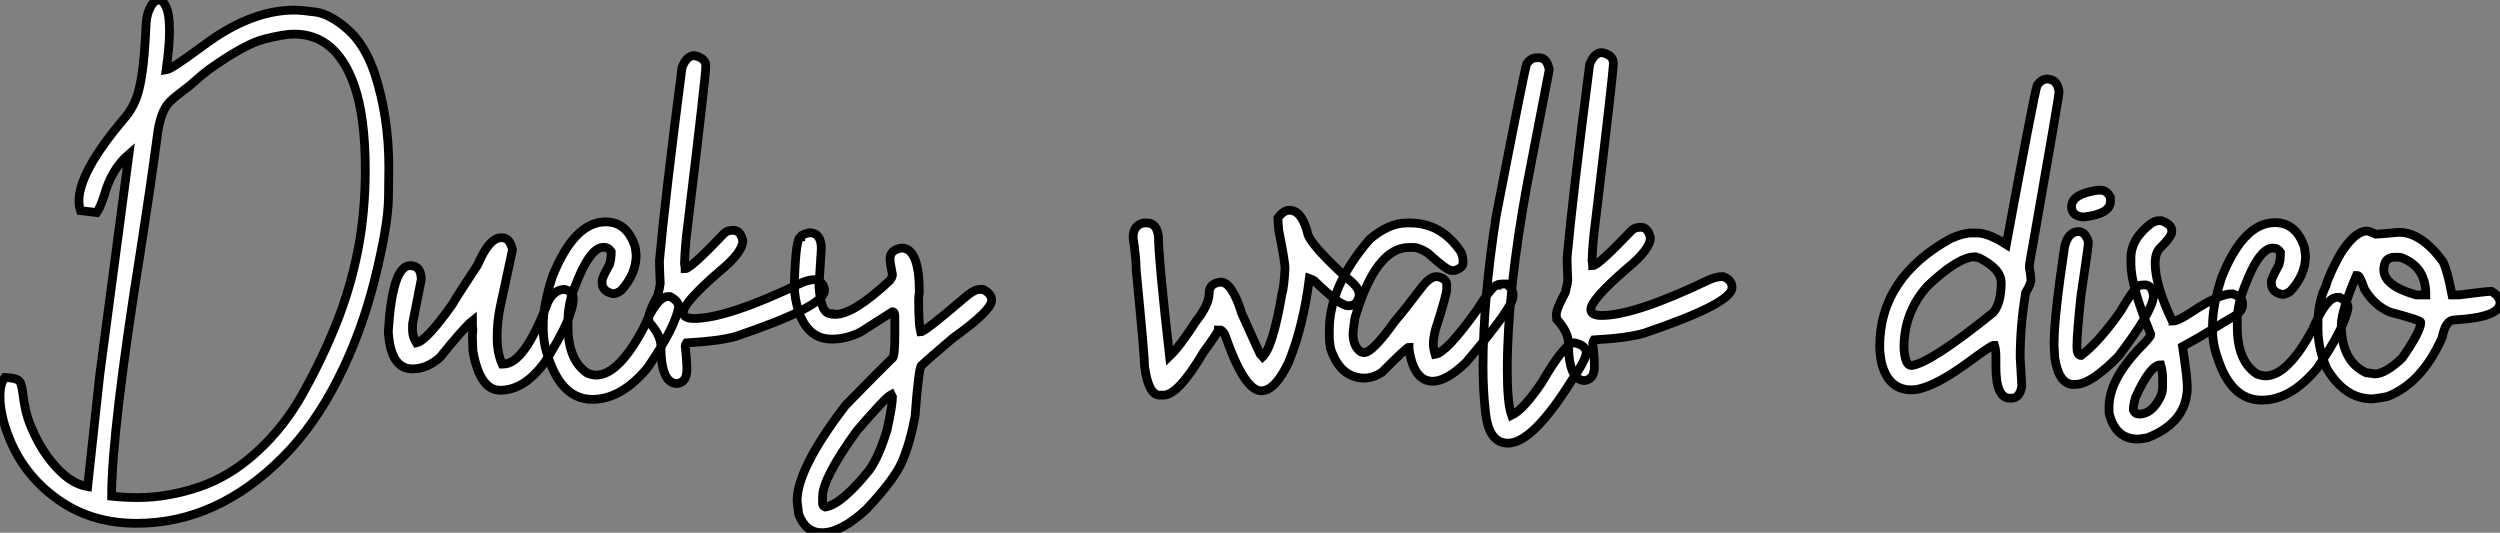 <?xml version="1.0" standalone="no"?>
<svg xmlns="http://www.w3.org/2000/svg" viewBox="2.003 -7.498 284.629 60.65"><rect x="2.003" y="-7.498" width="284.629" height="60.65" fill="#808080" stroke="none"/><path d="M17.75 16.16L17.75 16.16Q12.93 16.16 9.32 13.81L9.32 13.81Q4.84 10.88 3.04 5.93L3.04 5.93Q2.19 3.64 2.19 1.70L2.19 1.70Q2.19 0.27 2.73-0.44L2.73-0.44Q3.61-0.41 4.02-0.26Q4.43-0.11 4.57 0.27Q4.70 0.66 4.79 1.38Q4.87 2.11 5.11 3.28L5.11 3.28Q5.52 5.03 6.58 6.95Q7.63 8.86 9.09 10.28Q10.55 11.70 12.17 11.98L12.17 11.98L13.54-0.68L16.87-25.87Q14.85-24.14 14.03-21.08L14.03-21.08Q13.56-19.71 13.21-19.22L13.21-19.22L11.35-19.44Q11.18-19.99 11.18-20.56L11.18-20.56Q11.18-23.87 16.41-30.02L16.41-30.02Q17.45-31.23 17.94-32.95L17.94-32.95Q18.54-35.14 18.76-39.40L18.76-39.40Q18.79-40.22 18.84-40.93L18.84-40.93Q18.95-41.95 19.33-42.63L19.33-42.63Q19.74-43.42 20.32-43.42L20.32-43.42Q20.70-43.42 21.05-42.74L21.05-42.74Q21.49-41.92 21.49-39.89L21.49-39.89Q21.49-38.20 21.11-35.46L21.11-35.46Q21.71-35.55 24.77-37.82L24.77-37.82Q26.00-38.72 26.82-39.27L26.82-39.27Q31.42-42.27 35.71-42.27L35.71-42.27Q36.48-42.27 38.10-42.05Q39.73-41.84 41.71-40.13Q43.70-38.42 44.84-35.08L44.84-35.08Q46.46-30.13 46.46-24.36L46.46-24.36Q46.46-24.09 46.42-20.92Q46.38-17.75 44.86-11.63Q43.34-5.52 40.66-0.25Q37.98 5.03 34.43 8.59L34.43 8.59Q26.91 16.16 17.75 16.16ZM17.83 13.23L17.83 13.23Q21.27 13.23 24.81 12.04Q28.36 10.86 31.47 8.00Q34.59 5.14 36.67 1.37L36.67 1.37Q38.88-2.57 40.48-6.58Q42.08-10.58 42.93-14.89Q43.78-19.20 43.78-24.12L43.78-24.12Q43.78-30.11 42.52-33.71L42.52-33.71Q40.47-39.54 35.66-39.54L35.66-39.54Q34.56-39.54 32.32-38.98Q30.08-38.42 26.00-35.52L26.00-35.52Q25.16-34.89 24.49-34.28Q23.82-33.66 22.89-32.98L22.89-32.98Q22.04-32.35 21.49-31.80L21.49-31.80Q20.40-30.68 20.07-27.75L20.07-27.75Q19.36-22.39 18.21-14.98L18.21-14.98Q14.90 5.74 14.90 13.07L14.90 13.07Q16.41 13.23 17.83 13.23ZM59.14 1.01L59.14 1.01Q56.82 1.01 56.03-3.47L56.03-3.47L55.97-5.22L56.03-5.85Q55.97-6.18 55.97-6.89L55.97-6.89Q55.04-6.15 52.28-2.73L52.28-2.73Q50.80-1.42 49.16-1.42L49.16-1.42Q46.92-1.42 46.48-4.81L46.48-4.81Q46.40-5.39 46.40-5.71L46.40-5.71Q46.87-13.18 48.89-13.18L48.89-13.18Q50.15-13.18 50.15-11.59L50.15-11.59L49.16-6.54L49.16-5.77Q49.16-5.09 49.60-4.38L49.60-4.38Q50.75-4.62 53.68-8.75L53.68-8.75Q54.17-9.63 56.57-13.26L56.57-13.26Q57.89-16.35 59.23-16.35L59.23-16.35L59.36-16.35Q60.24-16.35 60.54-14.98L60.54-14.98L59.14-8.48Q58.79-6.84 58.79-5.00L58.79-5.00Q58.79-3.25 59.36-1.97L59.36-1.97L59.50-1.97Q61.91-1.97 64.56-9.02L64.56-9.02Q65.30-10.47 66.47-10.47L66.47-10.47Q67.46-10.23 67.46-9.43L67.46-9.43Q67.46-7.27 64.20-2.16L64.20-2.16Q61.88 1.01 59.14 1.01ZM69.64 2.05L69.64 2.05Q66.20 2.05 64.64-2.65L64.64-2.65Q64.04-4.32 64.04-5.99L64.04-5.99L64.04-6.40Q64.04-8.72 65.08-11.92L65.08-11.92Q67.57-18.16 71.15-18.16L71.15-18.16Q73.45-18.16 74.40-15.61L74.40-15.61Q74.54-15.34 74.62-14.36L74.62-14.36Q74.62-12.22 72.90-10.34L72.90-10.34Q72.38-9.98 72.00-9.98L72.00-9.98Q70.74-10.23 70.74-11.24L70.74-11.24L70.74-11.46Q70.74-11.81 71.59-13.32L71.59-13.32Q71.78-13.92 71.78-14.77L71.78-14.77Q71.45-15.26 71.01-15.26L71.01-15.26L70.88-15.26Q69.15-15.26 67.21-9.57L67.21-9.57Q66.86-8.12 66.86-7.16L66.86-7.16L66.86-6.26Q66.86-2.41 69.07-0.93L69.07-0.93Q69.67-0.71 70.05-0.71L70.05-0.71Q72.60-0.71 75.44-6.04L75.44-6.04Q76.97-9.65 78.23-9.65L78.23-9.65L78.50-9.65Q79.46-9.13 79.46-8.48L79.46-8.48Q79.11-6.23 75.93-1.56L75.93-1.56Q72.93 2.05 69.64 2.05ZM79.30 0.25L79.30 0.25Q77.44 0.25 77.44-3.96L77.44-3.96Q77.44-5.28 76.10-6.73L76.10-6.73L76.04-7.22Q76.04-7.90 77.08-9.79L77.08-9.79Q77.36-10.96 77.36-11.10L77.36-11.10Q77.27-13.02 77.27-13.73L77.27-13.73Q77.90-20.75 79.84-35.74L79.84-35.74Q80.23-36.75 80.83-37.00L80.83-37.00Q80.94-37.08 81.10-37.08L81.10-37.08L81.29-37.08Q82.55-36.80 82.55-35.88L82.55-35.88Q82.55-34.86 80.47-17.61L80.47-17.61Q80.20-15.56 80.12-13.40L80.12-13.40Q80.20-13.02 80.20-12.82L80.20-12.82Q80.80-12.82 84.63-16.84L84.63-16.84Q84.96-17.20 85.67-17.20L85.67-17.20Q86.49-17.20 86.76-16.02L86.76-16.02Q86.76-14.68 84.08-12.50L84.08-12.50Q79.98-8.94 79.98-7.85L79.98-7.85Q79.98-7.16 81.21-7.16L81.21-7.16Q84.98-7.16 93.49-11.24L93.49-11.24Q94.31-11.59 95.02-11.59L95.02-11.59Q96.06-11.24 96.06-10.34L96.06-10.34Q96.06-8.53 86.02-5.14L86.02-5.14Q84.16-4.59 80.34-4.38L80.34-4.38Q80.20-4.16 80.20-4.05L80.20-4.05Q80.39-2.43 80.39-1.34L80.39-1.34Q80.39 0.08 79.30 0.25ZM95.76 17.23L95.76 17.23Q93.93 17.23 93.13 15.15L93.13 15.15L92.94 13.62Q92.94 9.93 98.46 2.73L98.46 2.73Q102.40-1.31 103.74-2.60L103.74-2.60Q104.07-2.60 104.07-5.22L104.07-5.22L104.07-7.36Q104.07-7.93 103.80-7.93L103.80-7.93L100.19-5.63Q98.55-4.81 96.88-4.81L96.88-4.81Q94.20-4.81 93.13-7.93L93.13-7.93Q92.64-9.49 92.64-10.75L92.64-10.75L92.64-11.38Q92.80-16.43 93.35-16.43L93.35-16.43Q93.35-16.68 94.31-16.93L94.31-16.93Q95.70-16.93 95.70-15.12L95.70-15.12L95.43-10.83Q95.65-7.71 96.74-7.71L96.74-7.71Q96.74-7.63 97.29-7.63L97.29-7.63Q99.39-7.63 103.52-11.51L103.52-11.51Q103.80-11.89 103.80-12.14L103.80-12.14Q103.52-13.48 103.52-13.95L103.52-13.95Q103.52-14.98 104.84-15.18L104.84-15.18Q106.86-15.18 106.86-10.14L106.86-10.14Q106.78-9.76 106.78-9.24L106.78-9.24Q106.78-6.54 107.00-5.63L107.00-5.63Q107.46-5.63 111.84-9.38L111.84-9.38Q113.07-10.47 113.70-10.47L113.70-10.47L114.11-10.47Q115.09-9.98 115.09-9.24L115.09-9.24Q115.09-8.07 110.71-4.95L110.71-4.95Q107.68-2.38 107.13-1.83L107.13-1.83Q106.80-1.83 106.37 3.99L106.37 3.99Q105.88 6.73 104.97 8.97L104.97 8.97Q104.10 11.10 100.82 14.57L100.82 14.57Q97.95 17.23 95.76 17.23ZM96.11 14.30L96.20 14.30Q98.05 13.97 101.17 10.09L101.17 10.09Q102.24 8.59 103.17 5.58L103.17 5.58Q103.80 2.73 103.80 1.78L103.80 1.78L103.66 1.50Q102.98 1.86 99.72 5.66L99.72 5.66Q95.84 11.05 95.84 13.13L95.84 13.13L95.84 13.84Q95.84 14.19 96.11 14.30L96.11 14.30Z" fill="white" stroke="black" transform="translate(0 0) scale(1 1) translate(-0.188 35.922)"/><path d="M1.56 1.91L1.56 1.91L1.12 1.91Q-0.16 1.91-0.60-1.34L-0.60-1.34Q-0.60-2.46-1.56-12.36L-1.56-12.36Q-1.56-13.70-1.91-16.02L-1.91-16.02Q-1.91-17.42-0.74-17.69L-0.74-17.69L-0.33-17.69Q0.82-17.69 0.98-16.08L0.98-16.08Q0.98-13.67 2.24-2.52L2.24-2.52Q3.39-3.61 5.28-6.54L5.28-6.54Q6.75-8.39 6.75-9.71L6.75-9.71Q6.75-10.83 8.07-10.96L8.07-10.96Q9.35-10.96 10.47-7.36L10.47-7.36Q12.66-2.46 12.77-2.38L12.77-2.38Q14-3.47 15.04-9.65L15.04-9.65Q15.26-10.28 15.39-12.50L15.39-12.50Q15.39-13.26 14.71-16.65L14.71-16.65Q14.66-16.68 14.57-18.24L14.57-18.24Q15.20-19.14 15.89-19.14L15.89-19.14Q17.34-19.14 18.02-16.30L18.02-16.30Q18.57-14.96 22.39-11.46L22.39-11.46Q23.84-10.39 23.84-9.52L23.84-9.52Q23.68-8.26 22.59-8.26L22.59-8.26Q21.63-8.26 18.73-11.10L18.73-11.10Q18.48-11.27 18.16-11.38L18.16-11.38Q17.47-5.93 15.80-1.83L15.80-1.83Q14.25 1.42 12.69 1.42L12.69 1.42Q10.75 1.42 8.53-5.00L8.53-5.00Q8.26-5.44 8.07-5.50L8.07-5.50L7.79-5.50Q7.79-5.28 6.13-3.01L6.13-3.01Q3.23 1.91 1.56 1.91ZM32.21 0.33L32.21 0.33Q30.05 0.33 29.50-3.34L29.50-3.34L29.50-3.55Q29.26-3.55 26.39-0.66L26.39-0.66Q25.35-0.03 24.45-0.03L24.45-0.03Q21.68-0.03 20.56-3.42L20.56-3.42Q20.43-4.35 20.43-4.59L20.43-4.59L20.43-5.50Q20.43-10.47 24.99-15.80L24.99-15.80Q27.18-17.69 29.23-17.69L29.23-17.69L29.64-17.69Q33.17-17.69 35.38-14.44L35.38-14.44Q35.66-13.97 35.66-13.18L35.66-13.18Q35.66-12.58 34.70-12.28L34.70-12.28L34.34-12.28Q33.82-12.28 31.64-14.27L31.64-14.27Q30.65-14.90 30.05-14.90L30.05-14.90L29.50-14.90Q25.73-14.90 23.35-6.89L23.35-6.89Q23.21-5.99 23.13-5.14L23.13-5.14Q23.13-3.58 24.04-3.01L24.04-3.01L24.39-2.93Q25.35-2.93 27.92-6.54L27.92-6.54Q28.90-7.66 31.09-10.55L31.09-10.55Q31.94-11.59 32.68-11.59L32.68-11.59Q33.80-11.40 33.80-10.61L33.80-10.61L33.80-10.20Q33.80-9.54 32.54-5.63L32.54-5.63Q32.27-4.65 32.27-3.91L32.27-3.91Q32.27-3.45 32.48-2.73L32.48-2.73Q33.77-2.93 37.19-7.71L37.19-7.71Q39.02-10.61 39.54-10.61L39.54-10.61Q39.54-10.75 40.58-10.75L40.58-10.75Q41.34-10.14 41.34-9.65L41.34-9.65L41.34-9.30Q41.34-8.12 36.01-1.83L36.01-1.83Q33.77 0.33 32.21 0.33ZM40.77 7.38L40.77 7.38Q38.55 7.38 38.20 3.77L38.20 3.77Q37.93 1.39 37.93-1.34L37.93-1.34Q37.93-8.94 39.43-18.51L39.43-18.51Q42.63-35 42.90-35.82L42.90-35.82Q43.39-36.50 44.02-36.50L44.02-36.50L44.35-36.50Q45.20-36.50 45.47-35.14L45.47-35.14L42.98-22.26Q40.69-9.84 40.69-0.98L40.69-0.98Q40.69 2.84 41.18 4.21L41.18 4.21Q42.57 3.53 44.63 0.46L44.63 0.46Q47.25-4.05 48.32-4.05L48.32-4.05Q49.68-3.75 49.68-2.93L49.68-2.93Q49.68-2.16 48.02 0.25L48.02 0.25Q43.56 7.38 40.77 7.38ZM49.52 0.25L49.52 0.25Q47.66 0.25 47.66-3.96L47.66-3.96Q47.66-5.28 46.32-6.73L46.32-6.73L46.27-7.22Q46.27-7.90 47.30-9.79L47.30-9.79Q47.58-10.96 47.58-11.10L47.58-11.10Q47.50-13.02 47.50-13.73L47.50-13.73Q48.13-20.75 50.07-35.74L50.07-35.74Q50.45-36.75 51.05-37.00L51.05-37.00Q51.16-37.08 51.32-37.08L51.32-37.08L51.52-37.08Q52.77-36.80 52.77-35.88L52.77-35.88Q52.77-34.86 50.70-17.61L50.70-17.61Q50.42-15.56 50.34-13.40L50.34-13.40Q50.42-13.02 50.42-12.82L50.42-12.82Q51.02-12.82 54.85-16.84L54.85-16.84Q55.18-17.20 55.89-17.20L55.89-17.20Q56.71-17.20 56.98-16.02L56.98-16.02Q56.98-14.68 54.30-12.50L54.30-12.50Q50.20-8.94 50.20-7.85L50.20-7.85Q50.20-7.16 51.43-7.16L51.43-7.16Q55.21-7.16 63.71-11.24L63.71-11.24Q64.53-11.59 65.24-11.59L65.24-11.59Q66.28-11.24 66.28-10.34L66.28-10.34Q66.28-8.53 56.25-5.14L56.25-5.14Q54.39-4.59 50.56-4.38L50.56-4.38Q50.42-4.16 50.42-4.05L50.42-4.05Q50.61-2.43 50.61-1.34L50.61-1.34Q50.61 0.08 49.52 0.25Z" fill="white" stroke="black" transform="translate(133.004 0) scale(1 1) translate(-0.086 35.578)"/><path d="M13.10 1.83L13.10 1.83L12.91 1.83Q11.32 1.83 11.32-1.75L11.32-1.75L11.32-3.01Q11.32-3.64 11.16-4.18L11.16-4.18L11.02-4.18Q10.77-4.18 7.85-2.02L7.85-2.02Q3.80 0.88 1.70 0.88L1.70 0.88Q-0.90 0.88-1.70-2.16L-1.70-2.16Q-1.91-3.25-1.91-4.05L-1.91-4.05Q-1.91-11.89 6.18-16.35L6.18-16.35Q7.60-16.98 8.53-16.98L8.53-16.98L9.16-16.98Q10.45-16.98 12.50-15.67L12.50-15.67Q15.67-32.81 16.02-33.82L16.02-33.82Q16.54-34.51 17.12-34.51L17.12-34.51Q18.32-34.51 18.51-33.06L18.51-33.06Q18.51-32.57 15.61-16.08L15.61-16.08Q15.12-13.45 15.12-13.10L15.12-13.10Q15.31-12.00 15.31-11.59L15.31-11.59Q15.31-11.21 14.71-10.20L14.71-10.20Q14.08-6.45 14.08-2.79L14.08-2.79L14.27 0.46Q14.03 1.83 13.10 1.83ZM1.70-1.89L1.70-1.89Q3.88-2.16 11.02-7.93L11.02-7.93Q11.92-9.00 11.92-11.32L11.92-11.32Q11.92-12.88 9.43-14.14L9.43-14.14Q8.94-14.22 8.94-14.27L8.94-14.27Q7.05-14.27 3.55-10.96L3.55-10.96Q0.85-7.98 0.85-3.91L0.85-3.91Q0.96-1.89 1.70-1.89ZM22.89-21.85L23.27-21.85Q23.93-21.85 24.36-21.03L24.36-21.03L24.36-20.59Q24.36-19.17 21.41-18.81L21.41-18.81L21.11-18.81Q19.93-18.98 19.93-19.99L19.93-19.99Q19.93-21.41 22.89-21.85L22.89-21.85ZM20.54 0.25L20.18 0.27Q18.48 0.27 18.02-2.76L18.02-2.76Q17.94-4.02 17.94-4.38L17.94-4.38Q17.94-7.41 19.14-15.42L19.14-15.42Q19.55-17.14 20.73-17.14L20.73-17.14Q21.49-17.14 21.85-15.97L21.85-15.97L21.85-15.94Q21.85-15.45 21-9.84L21-9.84Q20.54-5.50 20.54-4.05L20.54-4.05Q20.54-3.04 21-3.04L21-3.04L21.03-3.04Q23.08-4.59 25.51-8.07L25.51-8.07Q26.88-10.45 27.54-10.96L27.54-10.96Q27.73-11.07 28.27-11.07L28.27-11.07Q29.15-11.07 29.26-9.73L29.26-9.73Q29.07-7.93 25.27-2.95L25.27-2.95Q22.23 0.14 20.54 0.25L20.54 0.25ZM27.45 6.48L27.45 6.48Q24.91 6.48 24.20 3.50L24.20 3.50L24.20 2.82Q24.20-0.11 27.45-3.64L27.45-3.64Q28.96-5.14 28.96-5.41L28.96-5.41Q26.69-10.94 26.69-13.45L26.69-13.45L26.69-14.14Q26.69-16.35 29.04-18.10L29.04-18.10Q29.50-18.38 29.86-18.38L29.86-18.38L30.16-18.38Q31.34-17.96 31.34-17.25L31.34-17.25L31.34-17.12Q31.34-16.57 30.00-15.26L30.00-15.26Q29.45-14.71 29.45-13.54L29.45-13.54Q29.45-11.07 31.34-7.08L31.34-7.08Q31.47-7.05 31.47-6.95L31.47-6.95Q32.07-6.95 33.69-8.04L33.69-8.04Q36.75-10.06 38.23-10.06L38.23-10.06Q39.40-9.68 39.40-8.97L39.40-8.97L39.40-8.75Q39.40-8.01 38.23-7.38L38.23-7.38Q37.46-6.95 36.04-6.06Q34.62-5.17 32.57-4.05L32.57-4.05Q33.11-0.46 33.11 0.52L33.11 0.52Q33.11 4.57 28.55 6.34L28.55 6.34Q27.75 6.48 27.45 6.48ZM27.64 3.64L27.64 3.64Q29.04 3.64 30.00 1.78L30.00 1.78Q30.30 1.20 30.30 0.60L30.30 0.60L30.30-0.38Q30.30-1.20 30.08-1.97L30.08-1.97Q28.90-1.97 27.23 1.70L27.23 1.70Q26.96 2.63 26.96 3.17L26.96 3.17Q27.15 3.64 27.64 3.64ZM41.59 2.05L41.59 2.05Q38.14 2.05 36.59-2.65L36.59-2.65Q35.98-4.32 35.98-5.99L35.98-5.99L35.98-6.40Q35.98-8.72 37.02-11.92L37.02-11.92Q39.51-18.16 43.09-18.16L43.09-18.16Q45.39-18.16 46.35-15.61L46.35-15.61Q46.48-15.34 46.57-14.36L46.57-14.36Q46.57-12.22 44.84-10.34L44.84-10.34Q44.32-9.98 43.94-9.98L43.94-9.98Q42.68-10.23 42.68-11.24L42.68-11.24L42.68-11.46Q42.68-11.81 43.53-13.32L43.53-13.32Q43.72-13.92 43.72-14.77L43.72-14.77Q43.39-15.26 42.96-15.26L42.96-15.26L42.82-15.26Q41.10-15.26 39.16-9.57L39.16-9.57Q38.80-8.12 38.80-7.16L38.80-7.16L38.80-6.26Q38.80-2.41 41.02-0.93L41.02-0.93Q41.62-0.71 42-0.71L42-0.71Q44.54-0.71 47.39-6.04L47.39-6.04Q48.92-9.65 50.18-9.65L50.18-9.65L50.45-9.65Q51.41-9.13 51.41-8.48L51.41-8.48Q51.05-6.23 47.88-1.56L47.88-1.56Q44.87 2.05 41.59 2.05ZM54.17 1.91L54.17 1.91Q51.08 1.91 49.03-1.48L49.03-1.48Q47.99-3.72 47.99-6.04L47.99-6.04L47.99-6.73Q47.99-9.16 48.89-10.96L48.89-10.96Q49.22-12.22 50.56-14.63L50.56-14.63Q52.20-17.20 53.54-17.20L53.54-17.20Q53.81-17.20 54.58-16.84L54.58-16.84Q54.85-16.84 57.20-17.06L57.20-17.06Q59.75-17.06 62.21-13.73L62.21-13.73Q62.73-12.66 63.25-9.93L63.25-9.93L64.07-9.93Q67.24-10.34 67.73-10.34L67.73-10.34Q68.71-9.76 68.71-9.02L68.71-9.02Q68.71-7.38 63.52-7.08L63.52-7.08Q62.51-7.08 62.13-5.09L62.13-5.09Q59.83 0.11 55.89 1.64L55.89 1.64Q54.96 1.83 54.17 1.91ZM59.14-9.93L60.27-9.93Q60.27-13.02 57.70-14.08L57.70-14.08Q57.45-14.22 57.15-14.22L57.15-14.22L56.71-14.22Q55.48-14.22 55.48-12.77L55.48-12.77Q55.48-10.99 59.14-9.93L59.14-9.93ZM54.44-0.93L54.44-0.93Q55.64-0.93 57.56-2.73L57.56-2.73Q59.69-5.77 59.69-6.81L59.69-6.81Q59.69-7.05 56.16-7.98L56.16-7.98Q54.36-8.75 53.27-10.61L53.27-10.61Q52.75-12.14 52.50-12.14L52.50-12.14L52.36-12.14Q50.64-8.07 50.64-6.54L50.64-6.54Q50.64-2.41 53.46-1.07L53.46-1.07Q54.30-0.98 54.44-0.93Z" fill="white" stroke="black" transform="translate(218.008 0) scale(1 1) translate(-0.086 36.008)"/></svg>